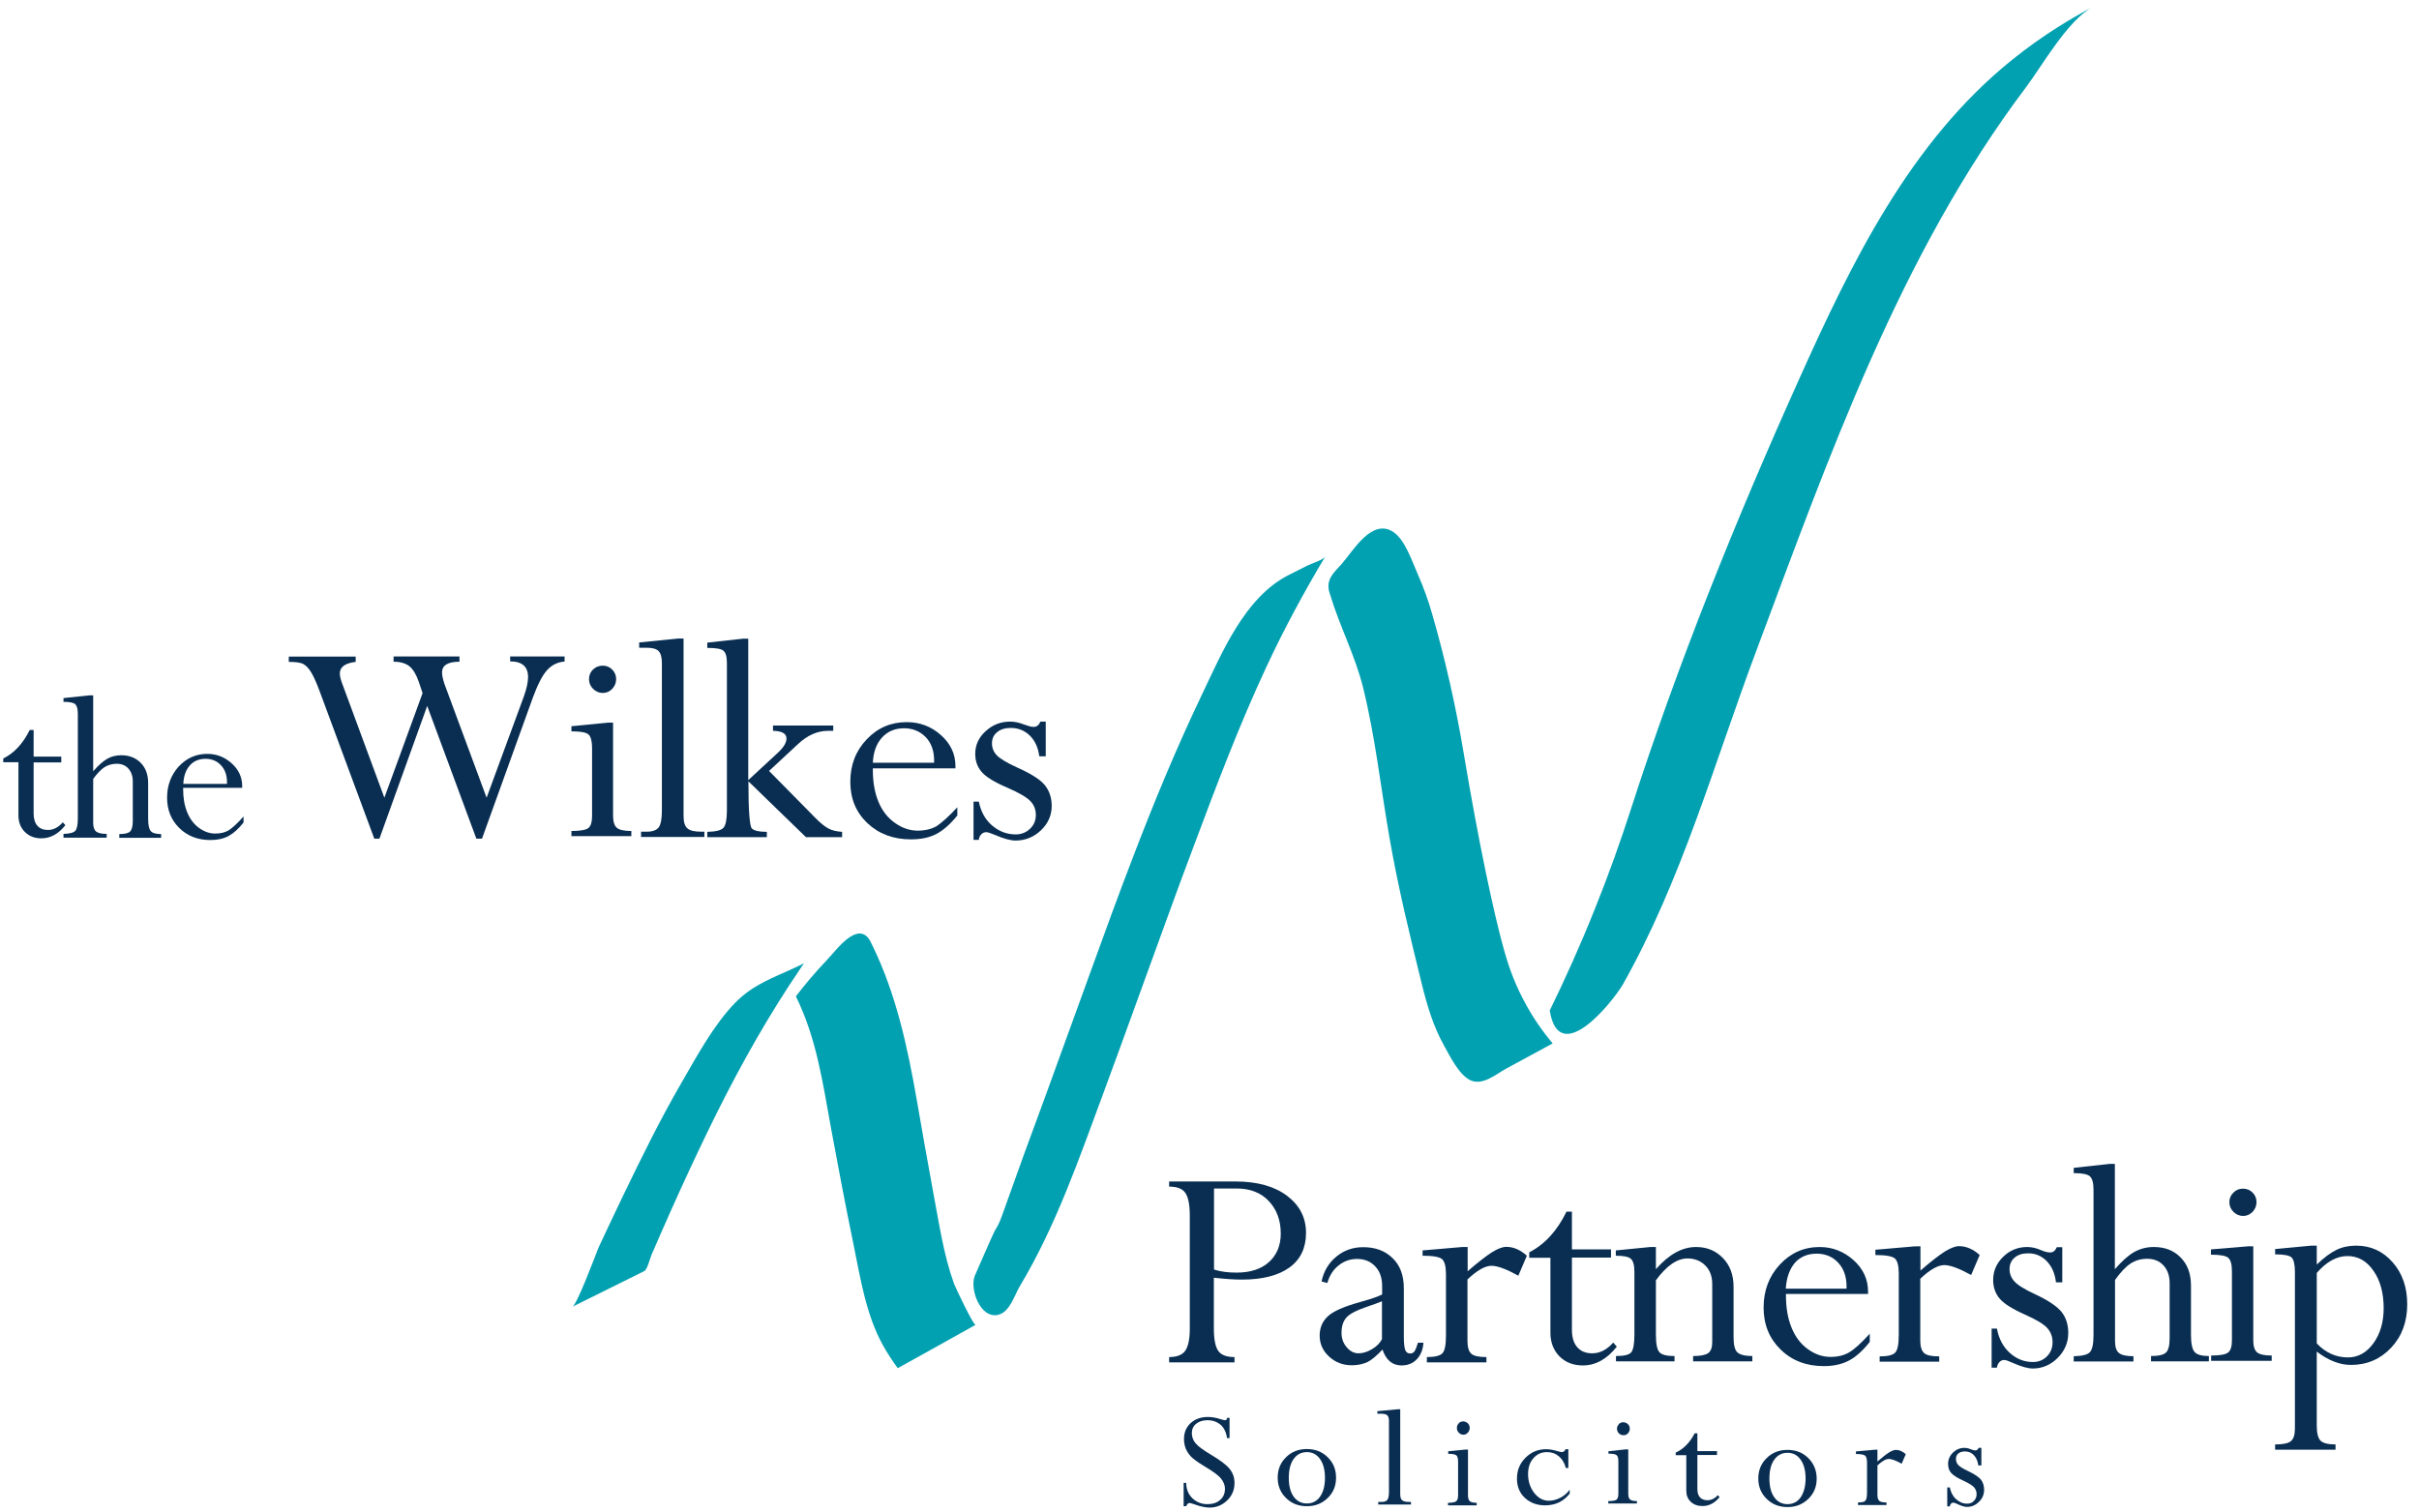 <?xml version="1.0" encoding="utf-8"?>
<!-- Generator: Adobe Illustrator 25.4.1, SVG Export Plug-In . SVG Version: 6.00 Build 0)  -->
<svg version="1.1" id="Layer_1" xmlns="http://www.w3.org/2000/svg" xmlns:xlink="http://www.w3.org/1999/xlink" x="0px" y="0px"
	 viewBox="0 0 1417.3 886.1" style="enable-background:new 0 0 1417.3 886.1;" xml:space="preserve">
<style type="text/css">
	.st0{fill:#092E52;}
	.st1{fill:#01A1B1;}
</style>
<g>
	<path class="st0" d="M17.4,427.8h2.3v15.6h16.2v3.4H19.7v29.9c0,3.1,0.7,5.5,2.2,7.2c1.5,1.7,3.5,2.5,6.2,2.5
		c3.2,0,6.1-1.5,8.7-4.5l1.5,1.7c-4.1,5.2-8.8,7.7-14.1,7.7c-4,0-7.2-1.3-9.7-3.8c-2.5-2.5-3.7-5.8-3.7-9.7v-31.1H1.9v-2.2
		C8.4,441.3,13.5,435.7,17.4,427.8z"/>
	<path class="st0" d="M77.8,481.1v-23.2c0-3.1-0.9-5.6-2.6-7.5c-1.7-1.9-4-2.8-6.9-2.8c-2.6,0-5,0.7-7.1,2c-2.1,1.4-4.3,3.7-6.6,6.9
		v25.8c0,2.4,0.6,4.1,1.7,5c1.1,0.9,3.2,1.4,6.2,1.4v2.2H37.2v-2.2c3.6-0.1,5.9-0.7,6.9-1.8c1-1.1,1.5-3.5,1.5-7.3v-61.2
		c0-2.9-0.5-4.7-1.5-5.7c-1-0.9-3.3-1.4-6.9-1.4v-2.2l15.2-1.6h2.2V452c3-3.5,5.8-5.9,8.2-7.3c2.4-1.4,5.2-2.1,8.3-2.1
		c4.6,0,8.4,1.5,11.3,4.4c2.9,2.9,4.4,6.9,4.4,11.9v20.8c0,3.7,0.5,6.1,1.5,7.3c1,1.2,3,1.8,6.1,1.8v2.2H69.9v-2.2
		c3.2,0,5.3-0.5,6.3-1.5C77.3,486.2,77.8,484.2,77.8,481.1z"/>
	<path class="st0" d="M142.7,478.5v3.5c-2.9,3.7-5.8,6.3-8.7,7.9c-3,1.6-6.5,2.4-10.7,2.4c-7.3,0-13.4-2.3-18.2-7
		c-4.8-4.7-7.2-10.6-7.2-17.8c0-7.2,2.3-13.3,6.8-18.3c4.6-4.9,10.1-7.4,16.8-7.4c5.4,0,10.2,1.9,14.3,5.6c4.1,3.7,6.1,8.2,6.1,13.3
		v1h-34.6v0.7c0,5.3,0.8,9.8,2.4,13.7c1.6,3.9,3.9,6.9,6.9,9.1c3,2.2,6.2,3.3,9.5,3.3c3.1,0,5.7-0.6,7.9-1.9
		C136.2,485.2,139.1,482.5,142.7,478.5z M107.4,459.4H133v-0.9c0-4.2-1.2-7.6-3.6-10.1c-2.4-2.5-5.4-3.7-9-3.7
		c-3.8,0-6.9,1.3-9.2,3.9C108.9,451.2,107.6,454.8,107.4,459.4z"/>
	<path class="st0" d="M330.8,384.6v3.1c-4.1,0.3-7.6,2-10.4,5.2c-2.8,3.1-5.5,8.6-8.3,16.2l-29.7,82.4h-3.3l-28.8-77.8l-28,77.8h-3
		l-32.2-86.9c-1.8-4.8-3.4-8.3-4.8-10.6c-1.4-2.3-2.9-3.9-4.5-4.8c-1.6-0.9-4.5-1.3-8.6-1.3v-3.1h39.2v3.1c-6.2,0.7-9.3,3-9.3,6.8
		c0,1.6,0.5,3.5,1.4,5.9l24.7,66.9l22.4-61.3l-2.3-6.8c-1.5-4.3-3.3-7.2-5.5-9c-2.2-1.7-5.2-2.6-9.2-2.6v-3.1h38.6v3.1
		c-6.8,0-10.2,2.1-10.2,6.3c0,1.7,0.5,4,1.4,6.7l24.7,66.7l21.7-59c1.7-4.7,2.6-8.6,2.6-11.7c0-6.1-3.5-9.2-10.5-9.2v-2.9H330.8z"/>
	<path class="st0" d="M356.1,423.5h3.1v54.5c0,3.6,0.8,6,2.3,7.2c1.5,1.2,4.3,1.8,8.4,1.8v3h-35.1v-3c5.1,0,8.4-0.6,9.9-1.7
		c1.5-1.2,2.2-3.6,2.2-7.2v-39.8c0-3.9-0.7-6.5-2-7.8c-1.4-1.3-4.7-1.9-10.1-1.9v-3L356.1,423.5z M353.2,390.1c2.2,0,4,0.8,5.5,2.3
		c1.5,1.5,2.3,3.4,2.3,5.6c0,2.2-0.8,4.1-2.3,5.7c-1.5,1.6-3.4,2.4-5.5,2.4c-2.2,0-4.1-0.8-5.7-2.4c-1.6-1.6-2.4-3.5-2.4-5.7
		c0-2.2,0.8-4.1,2.3-5.6C349.1,390.8,351,390.1,353.2,390.1z"/>
	<path class="st0" d="M410.9,487.4h1.8v3.1h-37.1v-3.1h3.4c3.4,0,5.7-0.9,7-2.6c1.2-1.7,1.8-5,1.8-9.8v-86.5c0-3.4-0.7-5.7-2-7
		c-1.3-1.3-3.7-1.9-7-1.9h-4.3v-3.1l22.9-2.3h3.1v103.9c0,3.6,0.7,6,2.2,7.3C404.2,486.8,406.9,487.4,410.9,487.4z"/>
	<path class="st0" d="M467.4,436.2l-16.8,15.6l26.9,27.3c3,3.1,5.6,5.2,7.8,6.4c2.2,1.2,4.9,1.8,8.1,2v3.1h-21.2l-33.7-32.7
		c0,17.2,0.7,26.5,2.1,27.7c1.4,1.3,4.3,1.9,8.7,1.9v3.1h-34.9v-3.1c5-0.1,8.2-0.9,9.5-2.4c1.3-1.5,2-4.9,2-10.2v-86.3
		c0-3.8-0.7-6.2-2.1-7.3c-1.4-1.1-4.5-1.6-9.4-1.6v-3.1l20.9-2.3h3.1v82.9l17.4-16.1c3.3-3.1,5-5.8,5-8.3c0-2.9-2.6-4.4-7.9-4.5
		v-3.1h35.3v3.1h-3.1C478.9,428.3,473,430.9,467.4,436.2z"/>
	<path class="st0" d="M560.9,473.1v4.8c-4,5-8.1,8.6-12.2,10.8c-4.2,2.2-9.1,3.2-15,3.2c-10.3,0-18.8-3.2-25.5-9.5
		c-6.7-6.4-10-14.4-10-24.2c0-9.9,3.2-18.2,9.6-24.9c6.4-6.8,14.2-10.1,23.5-10.1c7.6,0,14.3,2.5,20,7.6c5.7,5.1,8.5,11.1,8.5,18.2
		v1.3h-48.4v0.9c0,7.2,1.1,13.4,3.3,18.7c2.2,5.3,5.4,9.4,9.7,12.4c4.2,3,8.7,4.5,13.3,4.5c4.3,0,8-0.9,11-2.6
		C551.7,482.2,555.8,478.6,560.9,473.1z M511.4,447h35.9v-1.3c0-5.8-1.7-10.4-5-13.8c-3.4-3.4-7.6-5.1-12.6-5.1
		c-5.3,0-9.6,1.8-12.9,5.4C513.5,435.8,511.7,440.7,511.4,447z"/>
	<path class="st0" d="M612.7,423v20.2h-3.8c-0.6-5.1-2.5-9.1-5.5-12.1c-3.1-3-6.8-4.5-11.2-4.5c-3.3,0-6,0.8-8,2.5
		c-2,1.6-3,3.8-3,6.5c0,2.7,0.9,5,2.8,7c1.9,2,6,4.5,12.2,7.3c8.1,3.6,13.5,7.1,16.1,10.4c2.6,3.3,3.9,7.3,3.9,12
		c0,5.5-2.1,10.3-6.3,14.3c-4.2,4-9.2,6-14.9,6c-3,0-6.9-1.1-11.8-3.2c-2.7-1.1-4.4-1.7-5.3-1.7c-1.2,0-2.2,0.4-3,1.3
		c-0.8,0.8-1.3,1.9-1.4,3.2h-3.1v-22.4h3.1c1.2,5.9,3.8,10.6,7.8,14s8.6,5.2,13.8,5.2c3.3,0,6.1-1.1,8.4-3.3
		c2.3-2.2,3.4-4.9,3.4-8.1c0-3.1-1-5.8-3.1-8c-2.1-2.3-6.6-4.9-13.4-7.9c-7.8-3.3-12.9-6.5-15.3-9.4c-2.5-2.9-3.7-6.4-3.7-10.5
		c0-5.1,2-9.6,6.1-13.3c4-3.7,8.8-5.6,14.4-5.6c2.6,0,5.4,0.6,8.4,1.8c2.2,0.8,3.9,1.3,5.3,1.3c1.8,0,3.1-1,4-3.1H612.7z"/>
	<path class="st0" d="M685,692.4h38.9c12.7,0,22.8,2.8,30.2,8.4c7.4,5.6,11.1,12.8,11.1,21.7c0,8.8-3.2,15.6-9.7,20.3
		c-6.5,4.7-15.8,7.1-27.9,7.1c-4.7,0-10.1-0.4-16.4-1.1v29.7c0,6.4,0.9,10.8,2.6,13.2c1.7,2.4,4.9,3.6,9.5,3.6v3.1H685v-3.1
		c4.6,0,7.8-1.3,9.5-3.8c1.7-2.5,2.6-6.8,2.6-12.7v-66.5c0-6.3-0.9-10.7-2.6-13.2c-1.7-2.5-4.9-3.7-9.5-3.7V692.4z M724.5,696.5
		h-13.2V744c3.6,1.2,8,1.8,13.2,1.8c8,0,14.3-2,18.9-6.1c4.6-4.1,7-9.7,7-16.8c0-7.6-2.3-14-6.9-18.9
		C738.9,699,732.5,696.5,724.5,696.5z"/>
	<path class="st0" d="M792,800.1c-5.2,0-9.6-1.7-13.3-5.1c-3.7-3.4-5.5-7.5-5.5-12.3c0-4.6,1.6-8.3,4.8-11.3c3.2-3,9.6-5.8,19.4-8.5
		c6.1-1.7,10.2-3.1,12.4-4.3v-4.9c0-4.8-1.3-8.6-4-11.5c-2.7-2.9-6.2-4.4-10.7-4.4c-4.1,0-7.7,1.3-10.8,3.8c-3.2,2.5-5.4,6-6.6,10.3
		l-3.4-0.9c1.3-6.1,4.2-10.9,8.7-14.6c4.5-3.7,9.7-5.5,15.7-5.5c7.1,0,12.8,2.1,17.2,6.4c4.4,4.2,6.6,10.1,6.6,17.6v28.1
		c0,4,0.3,6.7,0.8,8.1c0.5,1.4,1.5,2.1,3,2.1c1,0,1.8-0.4,2.4-1.2c0.6-0.8,1.3-2.5,2.1-5.1h3.2c-0.3,4.1-1.6,7.3-3.9,9.7
		c-2.3,2.4-5.3,3.6-8.9,3.6c-5.4,0-9.1-3.1-11.2-9.3c-3.3,3.5-6.2,6-8.7,7.3C798.4,799.5,795.4,800.1,792,800.1z M809.7,784.8v-22.2
		c-1.9,0.8-4.6,1.8-8.2,3c-6.6,2.2-10.8,4.4-12.7,6.6c-1.9,2.2-2.8,5.2-2.8,8.9c0,3.2,1,6.1,3,8.4c2,2.4,4.3,3.6,7,3.6
		c2.5,0,5.1-0.8,7.8-2.4C806.6,789.1,808.5,787.1,809.7,784.8z"/>
	<path class="st0" d="M859.9,730.8v14.2c6.1-5.3,10.8-8.9,14.2-11.1c3.4-2.1,6.2-3.2,8.4-3.2c4.2,0,8.2,1.7,12.1,5.2l-5,11.7
		c-7.1-3.9-12.3-5.8-15.7-5.8c-3.8,0-8.5,2.7-14.1,8V786c0,3.6,0.8,6.1,2.3,7.4c1.5,1.3,4.4,1.9,8.8,1.9v3.1H836v-3.1
		c4.6,0,7.6-0.7,9.1-2.2c1.4-1.5,2.1-4.9,2.1-10.5v-35.9c0-4.5-0.8-7.5-2.3-8.8c-1.5-1.3-5.3-2-11.4-2v-3.1l23.2-2H859.9z"/>
	<path class="st0" d="M1125.2,730.4v14.2c6.1-5.3,10.8-8.9,14.2-11.1c3.4-2.1,6.2-3.2,8.4-3.2c4.2,0,8.2,1.7,12.1,5.2l-5,11.7
		c-7.1-3.9-12.3-5.8-15.7-5.8c-3.8,0-8.5,2.7-14.1,8v36.2c0,3.6,0.8,6.1,2.3,7.4c1.5,1.3,4.4,1.9,8.8,1.9v3.1h-34.9v-3.1
		c4.6,0,7.6-0.7,9.1-2.2c1.4-1.5,2.1-4.9,2.1-10.5v-35.9c0-4.5-0.8-7.5-2.3-8.8c-1.5-1.3-5.3-2-11.4-2v-3.1l23.2-2H1125.2z"/>
	<path class="st0" d="M917.8,710.1h3.2v22.1h22.9v4.8H921v42.3c0,4.4,1,7.8,3.1,10.2c2.1,2.4,5,3.6,8.8,3.6c4.5,0,8.6-2.1,12.3-6.3
		l2.1,2.4c-5.8,7.3-12.4,11-19.9,11c-5.6,0-10.2-1.8-13.7-5.3c-3.5-3.6-5.3-8.2-5.3-13.8v-44H896v-3.2
		C905,729.3,912.3,721.4,917.8,710.1z"/>
	<path class="st0" d="M970.2,730.8v13c7.6-8.7,15.4-13,23.5-13c6.3,0,11.5,2.1,15.7,6.4c4.2,4.3,6.3,9.9,6.3,17v29.4
		c0,4.5,0.7,7.5,2.2,8.9c1.5,1.4,4.4,2.2,8.8,2.2v3.1h-34.7v-3.1c4.3,0,7.2-0.6,8.8-1.7c1.6-1.1,2.4-3.3,2.4-6.4v-34.1
		c0-4.6-1.4-8.2-4.1-10.9c-2.7-2.7-6.2-4.1-10.4-4.1c-6.1,0-12.3,4.3-18.5,12.8v31.9c0,5.4,0.7,8.8,2.1,10.3
		c1.4,1.5,4.3,2.2,8.8,2.2v3.1h-34.3v-3.1c5,0,8-0.8,9.1-2.4c1.1-1.6,1.7-5,1.7-10.1v-36.8c0-3.9-0.7-6.5-2.1-7.7
		c-1.4-1.2-4.3-1.8-8.8-1.8v-3.1l20.3-2H970.2z"/>
	<path class="st0" d="M1095.5,781.6v4.8c-4,5.1-8,8.7-12.1,10.9c-4.1,2.2-9.1,3.3-14.8,3.3c-10.2,0-18.7-3.2-25.3-9.7
		c-6.6-6.4-10-14.6-10-24.6c0-10,3.2-18.4,9.5-25.2c6.3-6.8,14.1-10.3,23.3-10.3c7.6,0,14.2,2.6,19.9,7.7c5.7,5.1,8.5,11.3,8.5,18.4
		v1.4h-48.1v0.9c0,7.3,1.1,13.6,3.3,18.9c2.2,5.4,5.4,9.6,9.6,12.6c4.2,3,8.6,4.5,13.2,4.5c4.3,0,7.9-0.9,11-2.7
		C1086.4,790.8,1090.4,787.2,1095.5,781.6z M1046.3,755.2h35.6v-1.3c0-5.9-1.7-10.5-5-14c-3.3-3.5-7.5-5.2-12.5-5.2
		c-5.3,0-9.6,1.8-12.8,5.4C1048.5,743.8,1046.7,748.8,1046.3,755.2z"/>
	<path class="st0" d="M1208.3,730.8v20.7h-3.7c-0.6-5.2-2.4-9.3-5.4-12.4c-3-3.1-6.7-4.6-10.9-4.6c-3.3,0-5.9,0.8-7.9,2.5
		c-2,1.7-3,3.9-3,6.7c0,2.7,0.9,5.1,2.8,7.2c1.8,2.1,5.8,4.6,12,7.5c8,3.7,13.2,7.3,15.8,10.6c2.6,3.4,3.8,7.5,3.8,12.2
		c0,5.6-2.1,10.5-6.2,14.6c-4.1,4.1-9,6.2-14.6,6.2c-2.9,0-6.7-1.1-11.5-3.2c-2.6-1.2-4.3-1.8-5.2-1.8c-1.1,0-2.1,0.4-2.9,1.3
		c-0.8,0.9-1.2,1.9-1.4,3.2h-3.1v-22.9h3.1c1.1,6,3.7,10.8,7.6,14.3c3.9,3.5,8.4,5.3,13.5,5.3c3.3,0,6-1.1,8.2-3.3s3.3-5,3.3-8.3
		c0-3.2-1-5.9-3-8.2c-2-2.3-6.4-5-13.2-8c-7.6-3.4-12.6-6.6-15-9.6c-2.4-3-3.6-6.5-3.6-10.7c0-5.3,2-9.8,5.9-13.6
		c3.9-3.8,8.6-5.7,14.1-5.7c2.5,0,5.3,0.6,8.2,1.9c2.1,0.9,3.8,1.3,5.2,1.3c1.7,0,3-1,3.9-3.1H1208.3z"/>
	<path class="st0" d="M1271.2,784.3V752c0-4.3-1.2-7.8-3.6-10.4c-2.4-2.6-5.6-3.9-9.5-3.9c-3.7,0-6.9,0.9-9.8,2.8
		c-2.9,1.9-5.9,5.1-9.1,9.6V786c0,3.4,0.8,5.7,2.3,6.9c1.6,1.3,4.4,1.9,8.5,1.9v3.1h-35v-3.1c5-0.1,8.1-0.9,9.5-2.4
		c1.4-1.5,2.1-4.9,2.1-10.1v-85c0-4-0.7-6.6-2.1-7.9c-1.4-1.3-4.6-1.9-9.5-1.9v-3.1l21-2.3h3.1v61.7c4.2-4.8,8-8.2,11.4-10.1
		c3.4-1.9,7.2-2.9,11.5-2.9c6.3,0,11.6,2,15.6,6.1c4.1,4.1,6.1,9.6,6.1,16.5v28.8c0,5.1,0.7,8.5,2.1,10.1c1.4,1.6,4.2,2.4,8.4,2.4
		v3.1h-33.9v-3.1c4.4,0,7.4-0.7,8.8-2.1C1270.4,791.4,1271.2,788.6,1271.2,784.3z"/>
	<path class="st0" d="M1317.1,730.4h3.1v55c0,3.6,0.8,6,2.3,7.2c1.5,1.2,4.4,1.8,8.5,1.8v3.1h-35.5v-3.1c5.2,0,8.5-0.6,10-1.8
		c1.5-1.2,2.2-3.6,2.2-7.3v-40.2c0-4-0.7-6.6-2.1-7.9c-1.4-1.3-4.8-1.9-10.2-1.9v-3.1L1317.1,730.4z M1314.2,696.6
		c2.2,0,4.1,0.8,5.6,2.3c1.5,1.5,2.3,3.4,2.3,5.6c0,2.2-0.8,4.1-2.3,5.7c-1.6,1.6-3.4,2.4-5.5,2.4c-2.2,0-4.1-0.8-5.7-2.4
		c-1.6-1.6-2.4-3.5-2.4-5.7c0-2.2,0.8-4.1,2.4-5.6C1310,697.4,1311.9,696.6,1314.2,696.6z"/>
	<path class="st0" d="M1357.4,730v11.1c4.2-4.1,8-6.9,11.5-8.6c3.4-1.7,7.3-2.5,11.6-2.5c8.6,0,15.7,3.3,21.4,9.8
		c5.7,6.5,8.5,14.7,8.5,24.6c0,10.2-3.1,18.7-9.4,25.4c-6.3,6.7-14.1,10.1-23.6,10.1c-6.5,0-13.2-2.6-20-7.8v43.4
		c0,4.5,0.8,7.4,2.3,8.9c1.6,1.4,4.5,2.1,8.7,2.1v3.1H1333v-3.1c4.6,0,7.6-0.6,9.2-1.9c1.6-1.3,2.4-3.7,2.4-7.3v-91.9
		c0-4.4-0.7-7.3-2-8.5c-1.3-1.2-4.5-1.8-9.6-1.8V732l21.2-2H1357.4z M1357.4,746v41.3c5.2,5.5,11.3,8.2,18.3,8.2
		c5.9,0,10.9-2.8,14.9-8.3c4-5.5,6-12.4,6-20.6c0-8.9-2-16.2-6-21.9c-4-5.8-9.1-8.6-15.2-8.6C1369.1,736.1,1363.1,739.4,1357.4,746z
		"/>
	<path class="st0" d="M719,830.9h1.4v11.9h-1.5c-0.4-3.3-1.6-5.8-3.6-7.7c-2.1-1.8-4.7-2.8-7.8-2.8c-2.8,0-5,0.7-6.7,2.1
		c-1.7,1.4-2.5,3.2-2.5,5.5c0,2.1,0.7,4.1,2.1,5.8c1.4,1.8,4.4,4,9.1,6.8c5.4,3.2,9.1,6,11,8.4c1.9,2.4,2.8,5.1,2.8,8.2
		c0,4-1.4,7.4-4.3,10.2c-2.9,2.8-6.3,4.2-10.3,4.2c-2.3,0-5.3-0.6-8.9-1.9c-1.5-0.5-2.4-0.8-2.8-0.8c-0.8,0-1.5,0.6-2,1.9h-1.5
		v-13.7h1.5c0,3.8,1.3,6.8,3.7,9.1c2.5,2.3,5.4,3.4,8.7,3.4c3.1,0,5.6-0.8,7.5-2.5c1.9-1.6,2.8-3.8,2.8-6.6c0-2-0.8-4-2.3-5.9
		c-1.5-1.9-4.8-4.3-9.7-7.2c-4-2.4-6.7-4.4-8-5.8s-2.3-3-3-4.6c-0.6-1.7-1-3.5-1-5.5c0-3.9,1.3-7,3.9-9.4c2.6-2.4,6-3.6,10.1-3.6
		c2.3,0,4.8,0.4,7.5,1.3c1.3,0.4,2.1,0.6,2.6,0.6c0.4,0,0.7-0.1,0.8-0.3S718.8,831.5,719,830.9z"/>
	<path class="st0" d="M782.8,866c0,4.8-1.6,8.7-4.9,11.9c-3.3,3.2-7.3,4.8-12.2,4.8c-4.9,0-9-1.6-12.2-4.8
		c-3.3-3.2-4.9-7.2-4.9-11.9c0-4.8,1.6-8.8,4.9-12c3.2-3.2,7.3-4.8,12.2-4.8s9,1.6,12.2,4.8C781.2,857.2,782.8,861.2,782.8,866z
		 M776.3,866.1c0-4.5-0.9-8.2-2.8-10.9c-1.9-2.8-4.5-4.2-7.8-4.2s-5.9,1.4-7.8,4.1c-1.9,2.7-2.8,6.4-2.8,11c0,4.5,0.9,8.2,2.8,10.9
		c1.9,2.7,4.5,4.1,7.8,4.1c3.3,0,5.9-1.4,7.8-4.1C775.4,874.2,776.3,870.6,776.3,866.1z"/>
	<path class="st0" d="M1064.4,866.5c0,4.8-1.6,8.7-4.9,11.9c-3.3,3.2-7.3,4.8-12.2,4.8c-4.9,0-9-1.6-12.2-4.8
		c-3.3-3.2-4.9-7.2-4.9-11.9c0-4.8,1.6-8.8,4.9-12c3.2-3.2,7.3-4.8,12.2-4.8c4.9,0,9,1.6,12.2,4.8
		C1062.7,857.7,1064.4,861.7,1064.4,866.5z M1057.9,866.5c0-4.5-0.9-8.2-2.8-10.9c-1.9-2.8-4.5-4.2-7.8-4.2c-3.3,0-5.9,1.4-7.8,4.1
		c-1.9,2.7-2.8,6.4-2.8,11c0,4.5,0.9,8.2,2.8,10.9c1.9,2.7,4.5,4.1,7.8,4.1c3.3,0,5.9-1.4,7.8-4.1
		C1056.9,874.6,1057.9,871,1057.9,866.5z"/>
	<path class="st0" d="M825.8,880.2h0.9v1.5h-19.2v-1.5h1.8c1.8,0,3-0.4,3.6-1.3c0.6-0.8,0.9-2.4,0.9-4.7v-41.4c0-1.6-0.3-2.7-1-3.4
		c-0.7-0.6-1.9-0.9-3.6-0.9h-2.2v-1.5l11.8-1.1h1.6v49.8c0,1.7,0.4,2.9,1.1,3.5C822.3,879.9,823.7,880.2,825.8,880.2z"/>
	<path class="st0" d="M858.6,849.5h1.5v26.8c0,1.8,0.4,2.9,1.1,3.5c0.7,0.6,2.1,0.9,4,0.9v1.5h-16.8v-1.5c2.5,0,4-0.3,4.8-0.9
		c0.7-0.6,1.1-1.7,1.1-3.5v-19.6c0-1.9-0.3-3.2-1-3.8c-0.7-0.6-2.3-0.9-4.8-0.9v-1.5L858.6,849.5z M857.3,833c1,0,1.9,0.4,2.7,1.1
		c0.7,0.7,1.1,1.7,1.1,2.7c0,1.1-0.4,2-1.1,2.8c-0.7,0.8-1.6,1.2-2.6,1.2c-1,0-2-0.4-2.7-1.2c-0.8-0.8-1.1-1.7-1.1-2.8
		c0-1.1,0.4-2,1.1-2.7C855.3,833.4,856.2,833,857.3,833z"/>
	<path class="st0" d="M952.5,849.4h1.5v26c0,1.7,0.4,2.8,1.1,3.4c0.7,0.6,2.1,0.9,4,0.9v1.4h-16.8v-1.4c2.5,0,4-0.3,4.8-0.8
		c0.7-0.6,1.1-1.7,1.1-3.4v-19c0-1.9-0.3-3.1-1-3.7c-0.7-0.6-2.3-0.9-4.8-0.9v-1.4L952.5,849.4z M951.1,833.5c1,0,1.9,0.4,2.7,1.1
		c0.7,0.7,1.1,1.6,1.1,2.7c0,1.1-0.4,2-1.1,2.7c-0.7,0.8-1.6,1.1-2.6,1.1c-1,0-2-0.4-2.7-1.1s-1.1-1.7-1.1-2.7
		c0-1.1,0.4-1.9,1.1-2.7C949.1,833.8,950.1,833.5,951.1,833.5z"/>
	<path class="st0" d="M918.9,849.3v11h-1.5c-0.7-2.9-2-5.1-4-6.8c-2-1.7-4.3-2.5-7-2.5c-3.3,0-5.9,1.2-8,3.6
		c-2.1,2.4-3.1,5.5-3.1,9.3c0,4.2,1.2,7.9,3.6,11c2.4,3.1,5.3,4.6,8.6,4.6c2.2,0,4.4-0.6,6.6-1.7c2.2-1.1,4.1-2.7,5.6-4.8v2.3
		c-3.6,4.6-8.4,6.9-14.4,6.9c-4.8,0-8.8-1.5-11.9-4.4c-3.1-2.9-4.6-6.7-4.6-11.3c0-4.8,1.6-8.8,5-12.2c3.3-3.3,7.3-5,12-5
		c2.1,0,4.4,0.4,7,1.2c1.1,0.3,1.9,0.5,2.3,0.5c0.9,0,1.7-0.6,2.2-1.7H918.9z"/>
	<path class="st0" d="M992.9,840h1.6v10.4h11.5v2.3h-11.5v20c0,2.1,0.5,3.7,1.5,4.8c1,1.1,2.5,1.7,4.4,1.7c2.2,0,4.3-1,6.1-3l1,1.2
		c-2.9,3.5-6.2,5.2-10,5.2c-2.8,0-5.1-0.8-6.9-2.5c-1.8-1.7-2.6-3.9-2.6-6.5v-20.8h-6.2v-1.5C986.5,849.1,990.1,845.4,992.9,840z"/>
	<path class="st0" d="M1100,849.7v6.8c2.9-2.5,5.2-4.3,6.8-5.3c1.6-1,3-1.5,4-1.5c2,0,3.9,0.8,5.8,2.5l-2.4,5.6
		c-3.4-1.9-5.9-2.8-7.5-2.8c-1.8,0-4,1.3-6.7,3.8v17.3c0,1.7,0.4,2.9,1.1,3.5c0.7,0.6,2.1,0.9,4.2,0.9v1.5h-16.7v-1.5
		c2.2,0,3.7-0.3,4.3-1c0.7-0.7,1-2.4,1-5v-17.2c0-2.2-0.4-3.6-1.1-4.2c-0.7-0.6-2.5-1-5.4-1v-1.5l11.1-1H1100z"/>
	<path class="st0" d="M1160.9,848.8v10h-1.8c-0.3-2.5-1.2-4.5-2.6-6c-1.4-1.5-3.2-2.2-5.3-2.2c-1.6,0-2.8,0.4-3.8,1.2
		c-1,0.8-1.4,1.9-1.4,3.2c0,1.3,0.4,2.5,1.3,3.5c0.9,1,2.8,2.2,5.8,3.6c3.8,1.8,6.3,3.5,7.6,5.1c1.2,1.6,1.8,3.6,1.8,5.9
		c0,2.7-1,5.1-3,7c-2,2-4.3,3-7,3c-1.4,0-3.2-0.5-5.5-1.6c-1.2-0.6-2.1-0.9-2.5-0.9c-0.6,0-1,0.2-1.4,0.6c-0.4,0.4-0.6,0.9-0.7,1.6
		h-1.5v-11.1h1.5c0.6,2.9,1.8,5.2,3.7,6.9c1.9,1.7,4,2.6,6.5,2.6c1.6,0,2.9-0.5,3.9-1.6c1.1-1.1,1.6-2.4,1.6-4c0-1.5-0.5-2.8-1.5-4
		c-1-1.1-3.1-2.4-6.3-3.9c-3.6-1.6-6-3.2-7.2-4.6c-1.2-1.4-1.7-3.2-1.7-5.2c0-2.5,0.9-4.7,2.8-6.6c1.9-1.8,4.1-2.8,6.8-2.8
		c1.2,0,2.5,0.3,3.9,0.9c1,0.4,1.8,0.6,2.5,0.6c0.8,0,1.5-0.5,1.9-1.5H1160.9z"/>
</g>
<path class="st1" d="M335.2,765.9c0,0,42.5-21.1,42.5-21.1c1.7-1.4,3.1-7.2,4.1-9.6c1.8-4.1,3.6-8.3,5.4-12.4
	c3.5-7.9,7-15.9,10.6-23.8c7.2-15.8,14.6-31.5,22.3-47c14.6-29.2,30.6-57.6,49-84.6c0.7-1,1.3-2,2-2.9c-9.9,5.1-20.9,8.8-30.3,14.9
	c-4.6,3-7.9,6.1-10.1,8.3c-12.6,13-22.3,31.1-31.4,46.8c-12.7,21.9-23.8,44.6-34.8,67.4c-4.7,9.8-9.3,19.6-13.9,29.4
	C349.1,735.1,337.6,765.9,335.2,765.9z"/>
<path class="st1" d="M497.7,549.3c2.3-1.5,4.5-2.4,6.6-2.2c3.9,0.5,5.3,3.8,6.8,6.9c13.9,28.4,20.6,59.5,26,90.4
	c3.2,18.2,6.3,36.3,9.7,54.5c3.4,17.8,6,36.4,12.2,53.5c0.6,1.7,11.4,24.6,12.6,24c-15.2,8.5-30.4,17-45.6,25.4
	c-2.9-3.9-5.9-8.4-8.8-13.6c-9.8-17.9-13-38.6-17-58.3c-4.7-22.7-9-45.4-13.2-68.2c-4.9-26.8-8.5-53.1-20.7-77.8
	c5.1-6.7,11.1-13.8,18-21.1C487.3,559.8,492.4,552.9,497.7,549.3z"/>
<path class="st1" d="M571.2,747.5c-3.3,7.6,3.1,25.7,13.8,23c6.7-1.7,9.4-11.5,12.5-16.7c21.2-35.4,34.5-74.2,48.8-112.7
	c12.5-33.8,24.6-67.7,37-101.6c5.3-14.6,10.6-29.1,16.1-43.6c13.2-35.3,26.6-70.8,42.5-104.9c10.2-22,22.5-44.7,34.6-64.9
	c-1.2,2.1-8.1,4.1-10.4,5.3c-6.2,3.1-9.9,5-11.3,5.7c-25.7,13.2-38.9,45.6-50.7,70.2c-15,31.4-28.3,63.6-40.7,96.1
	c-8.2,21.4-16.1,43-23.9,64.6c-9,24.7-17.9,49.4-26.9,74.1c-5.4,14.9-11,29.7-16.3,44.6c-10.1,28-10,28.8-12.7,33.3
	C582.9,720.7,579,729.6,571.2,747.5z"/>
<path class="st1" d="M779.3,348.4c-0.1-0.4-0.2-0.8-0.4-1.2c-2.2-7.7,2.5-11.5,7.2-16.7c6.7-7.6,17.7-27.1,30.3-18.7
	c7,4.7,11,17.5,14.4,25c3.3,7.5,6.1,15.2,8.3,23c7.6,26.2,13.9,54.2,18.4,81.1c8.9,53.3,17.7,94.3,23.7,115.8
	c2.1,7.4,5.1,17.1,11,28.5c6,11.7,12.6,20.4,17.5,26.3c-9.1,4.9-18.2,9.9-27.3,14.8c-5.9,3.2-13.4,9.9-20.6,6.9
	c-6.8-2.9-12.3-14.3-15.7-20.4c-6.3-11.2-9.9-23.4-13-35.9c-7-28.4-14-57.1-19-86c-5.1-29.2-8.3-58.9-15.4-87.7
	C794,384.1,784.9,367.1,779.3,348.4z"/>
<path class="st1" d="M908,592.2c8.9-18.2,17.8-37.9,26.3-59.2c8.2-20.3,15.1-39.8,21.1-58.3c27.7-86.1,61.7-170.2,98.8-252.7
	c30.7-68.3,64.9-138.7,124.4-186.7c18.8-15.2,36.1-25.2,47.4-31.1c-14.5,7.6-29.3,34.1-39,47c-74,98.2-115.2,216-157.9,330
	c-24.6,65.6-43.7,134.5-78.3,195.8C945.1,586.8,913.5,626.5,908,592.2z"/>
</svg>
